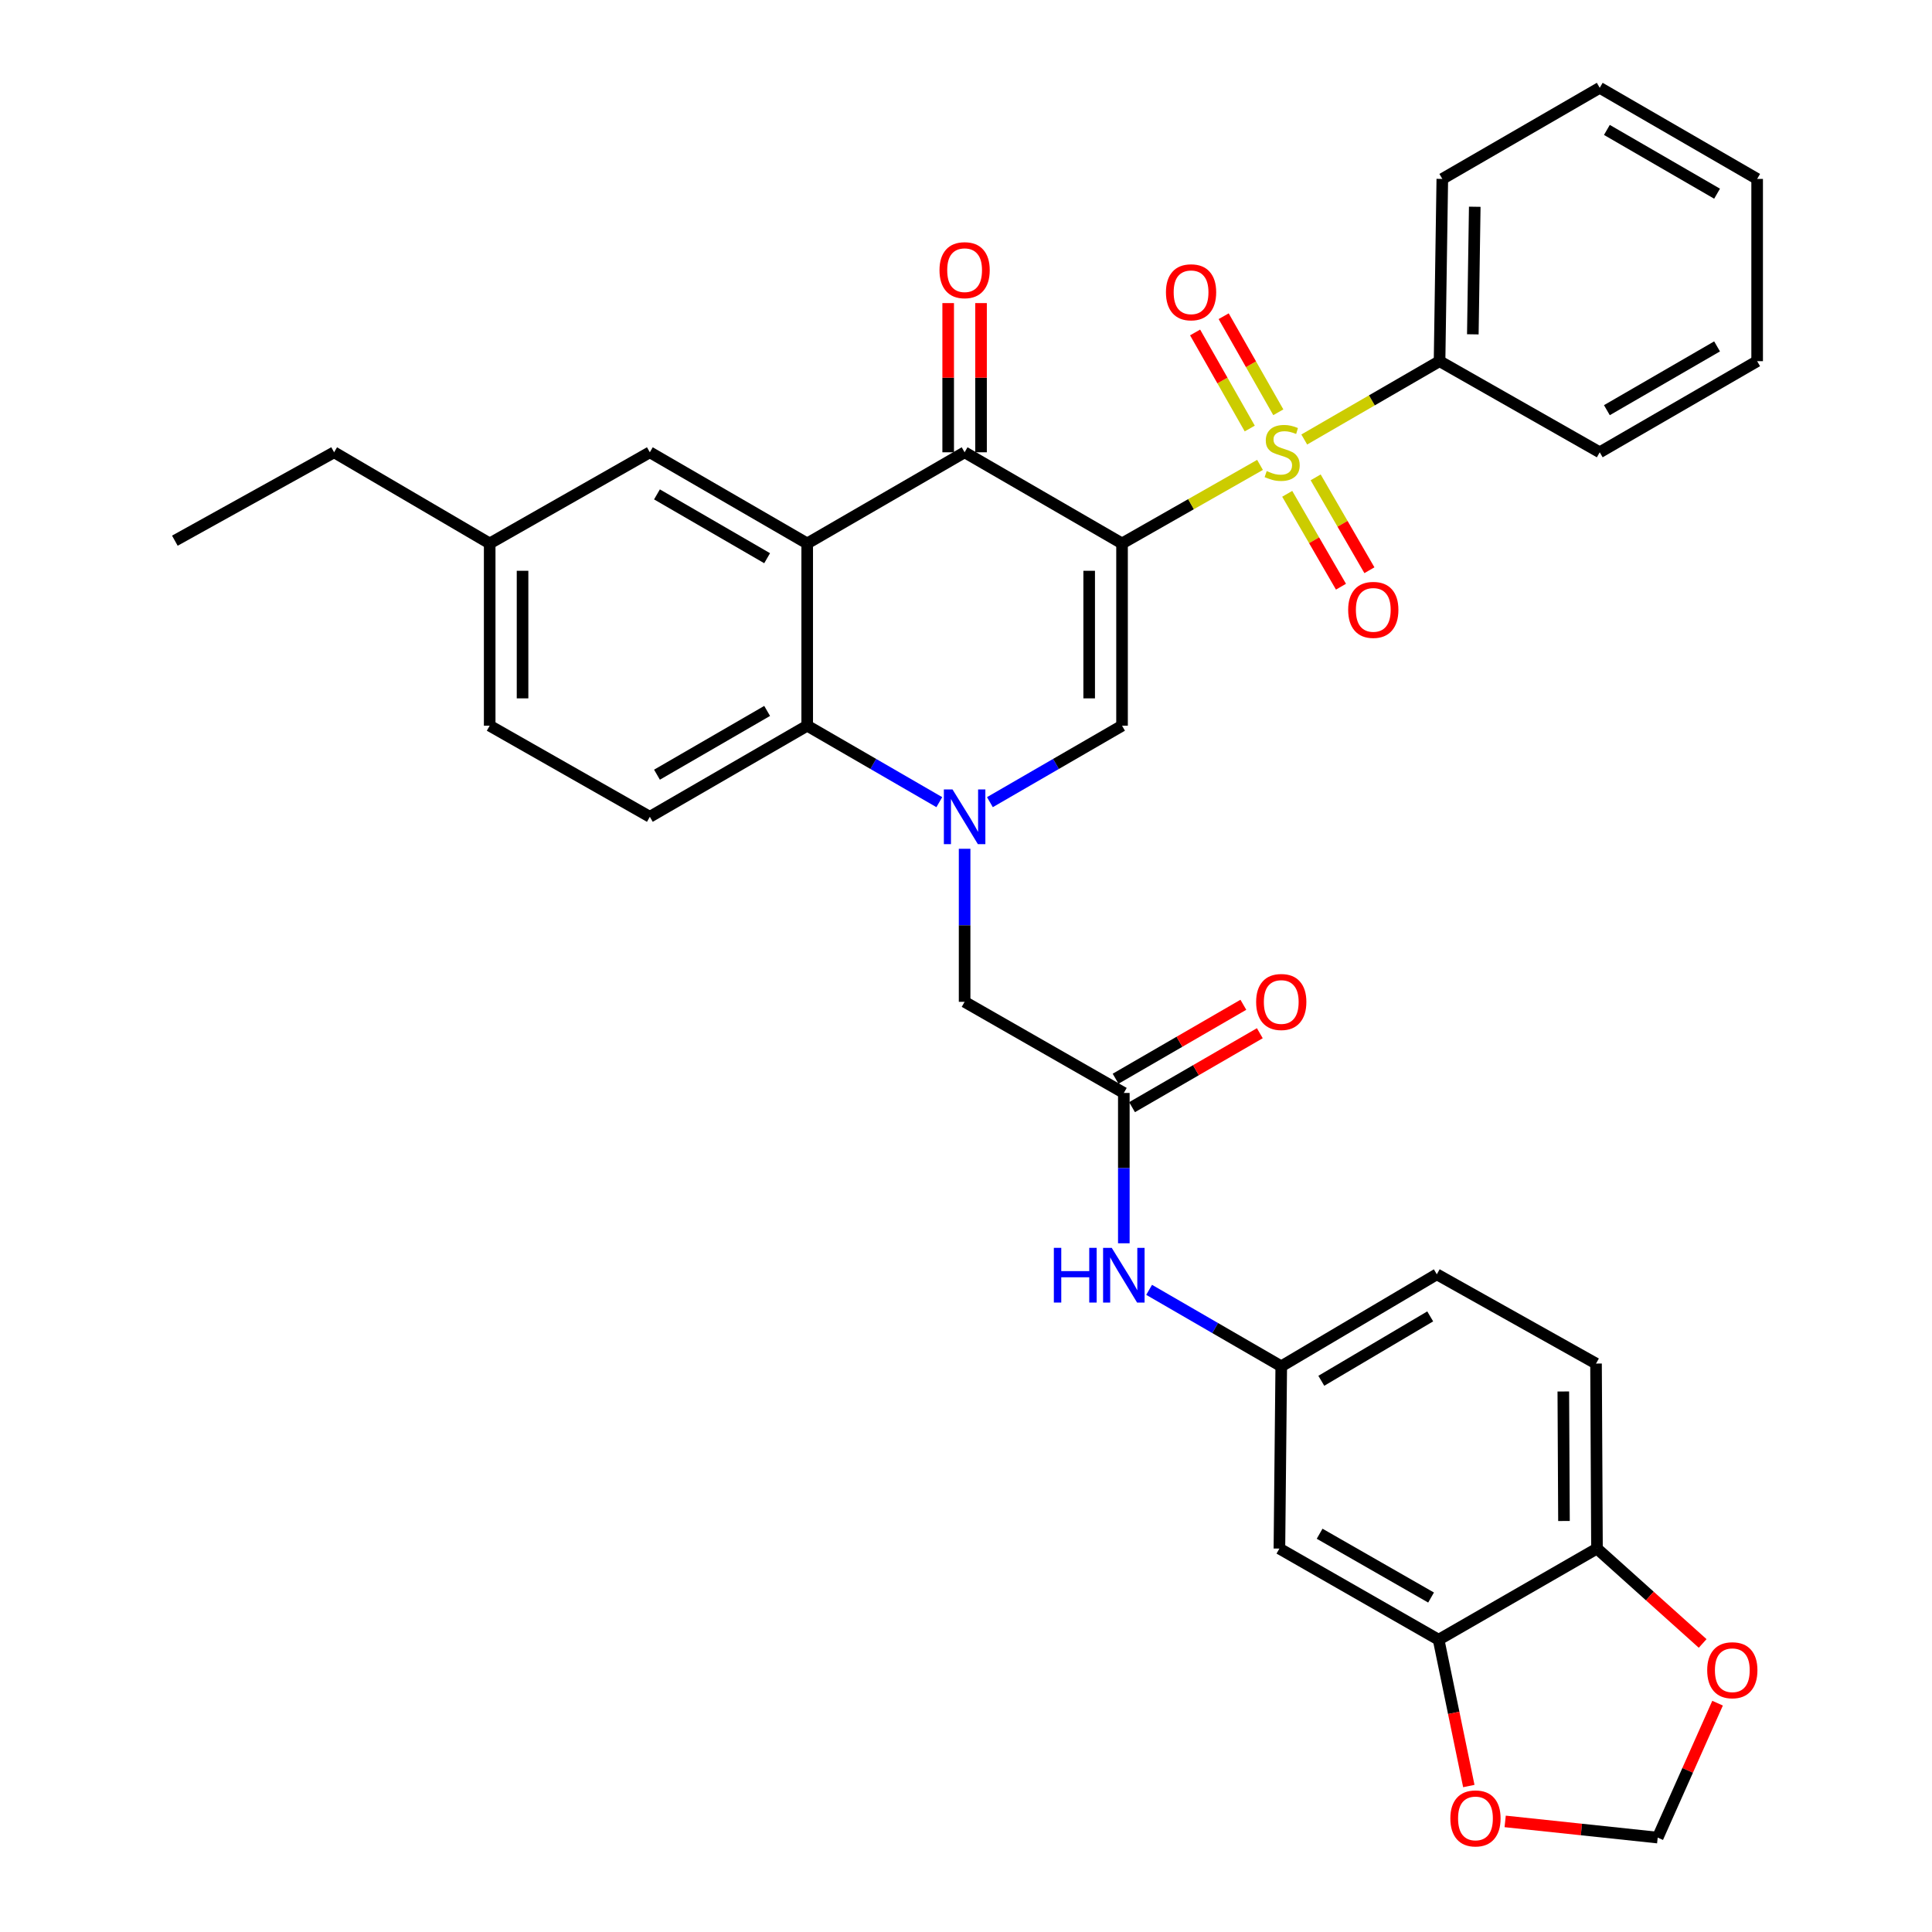 <?xml version='1.0' encoding='iso-8859-1'?>
<svg version='1.1' baseProfile='full'
              xmlns='http://www.w3.org/2000/svg'
                      xmlns:rdkit='http://www.rdkit.org/xml'
                      xmlns:xlink='http://www.w3.org/1999/xlink'
                  xml:space='preserve'
width='1000px' height='1000px' viewBox='0 0 1000 1000'>
<!-- END OF HEADER -->
<rect style='opacity:1.0;fill:#FFFFFF;stroke:none' width='1000' height='1000' x='0' y='0'> </rect>
<path class='bond-0' d='M 580.765,281.286 L 616.474,260.959' style='fill:none;fill-rule:evenodd;stroke:#000000;stroke-width:6px;stroke-linecap:butt;stroke-linejoin:miter;stroke-opacity:1' />
<path class='bond-0' d='M 616.474,260.959 L 652.183,240.631' style='fill:none;fill-rule:evenodd;stroke:#CCCC00;stroke-width:6px;stroke-linecap:butt;stroke-linejoin:miter;stroke-opacity:1' />
<path class='bond-2' d='M 580.765,281.286 L 499.282,234.105' style='fill:none;fill-rule:evenodd;stroke:#000000;stroke-width:6px;stroke-linecap:butt;stroke-linejoin:miter;stroke-opacity:1' />
<path class='bond-3' d='M 580.765,281.286 L 580.765,375.621' style='fill:none;fill-rule:evenodd;stroke:#000000;stroke-width:6px;stroke-linecap:butt;stroke-linejoin:miter;stroke-opacity:1' />
<path class='bond-3' d='M 563.756,295.437 L 563.756,361.471' style='fill:none;fill-rule:evenodd;stroke:#000000;stroke-width:6px;stroke-linecap:butt;stroke-linejoin:miter;stroke-opacity:1' />
<path class='bond-9' d='M 666.261,255.599 L 680.174,279.636' style='fill:none;fill-rule:evenodd;stroke:#CCCC00;stroke-width:6px;stroke-linecap:butt;stroke-linejoin:miter;stroke-opacity:1' />
<path class='bond-9' d='M 680.174,279.636 L 694.086,303.673' style='fill:none;fill-rule:evenodd;stroke:#FF0000;stroke-width:6px;stroke-linecap:butt;stroke-linejoin:miter;stroke-opacity:1' />
<path class='bond-9' d='M 680.982,247.078 L 694.895,271.115' style='fill:none;fill-rule:evenodd;stroke:#CCCC00;stroke-width:6px;stroke-linecap:butt;stroke-linejoin:miter;stroke-opacity:1' />
<path class='bond-9' d='M 694.895,271.115 L 708.807,295.152' style='fill:none;fill-rule:evenodd;stroke:#FF0000;stroke-width:6px;stroke-linecap:butt;stroke-linejoin:miter;stroke-opacity:1' />
<path class='bond-10' d='M 661.652,213.396 L 647.51,188.532' style='fill:none;fill-rule:evenodd;stroke:#CCCC00;stroke-width:6px;stroke-linecap:butt;stroke-linejoin:miter;stroke-opacity:1' />
<path class='bond-10' d='M 647.51,188.532 L 633.368,163.669' style='fill:none;fill-rule:evenodd;stroke:#FF0000;stroke-width:6px;stroke-linecap:butt;stroke-linejoin:miter;stroke-opacity:1' />
<path class='bond-10' d='M 646.867,221.805 L 632.725,196.942' style='fill:none;fill-rule:evenodd;stroke:#CCCC00;stroke-width:6px;stroke-linecap:butt;stroke-linejoin:miter;stroke-opacity:1' />
<path class='bond-10' d='M 632.725,196.942 L 618.583,172.079' style='fill:none;fill-rule:evenodd;stroke:#FF0000;stroke-width:6px;stroke-linecap:butt;stroke-linejoin:miter;stroke-opacity:1' />
<path class='bond-11' d='M 675.08,227.486 L 710.096,207.214' style='fill:none;fill-rule:evenodd;stroke:#CCCC00;stroke-width:6px;stroke-linecap:butt;stroke-linejoin:miter;stroke-opacity:1' />
<path class='bond-11' d='M 710.096,207.214 L 745.111,186.942' style='fill:none;fill-rule:evenodd;stroke:#000000;stroke-width:6px;stroke-linecap:butt;stroke-linejoin:miter;stroke-opacity:1' />
<path class='bond-1' d='M 512.375,415.197 L 546.57,395.409' style='fill:none;fill-rule:evenodd;stroke:#0000FF;stroke-width:6px;stroke-linecap:butt;stroke-linejoin:miter;stroke-opacity:1' />
<path class='bond-1' d='M 546.57,395.409 L 580.765,375.621' style='fill:none;fill-rule:evenodd;stroke:#000000;stroke-width:6px;stroke-linecap:butt;stroke-linejoin:miter;stroke-opacity:1' />
<path class='bond-5' d='M 486.188,415.196 L 451.998,395.409' style='fill:none;fill-rule:evenodd;stroke:#0000FF;stroke-width:6px;stroke-linecap:butt;stroke-linejoin:miter;stroke-opacity:1' />
<path class='bond-5' d='M 451.998,395.409 L 417.808,375.621' style='fill:none;fill-rule:evenodd;stroke:#000000;stroke-width:6px;stroke-linecap:butt;stroke-linejoin:miter;stroke-opacity:1' />
<path class='bond-7' d='M 499.282,439.328 L 499.282,478.937' style='fill:none;fill-rule:evenodd;stroke:#0000FF;stroke-width:6px;stroke-linecap:butt;stroke-linejoin:miter;stroke-opacity:1' />
<path class='bond-7' d='M 499.282,478.937 L 499.282,518.545' style='fill:none;fill-rule:evenodd;stroke:#000000;stroke-width:6px;stroke-linecap:butt;stroke-linejoin:miter;stroke-opacity:1' />
<path class='bond-4' d='M 499.282,234.105 L 417.808,281.286' style='fill:none;fill-rule:evenodd;stroke:#000000;stroke-width:6px;stroke-linecap:butt;stroke-linejoin:miter;stroke-opacity:1' />
<path class='bond-18' d='M 507.786,234.105 L 507.786,195.492' style='fill:none;fill-rule:evenodd;stroke:#000000;stroke-width:6px;stroke-linecap:butt;stroke-linejoin:miter;stroke-opacity:1' />
<path class='bond-18' d='M 507.786,195.492 L 507.786,156.879' style='fill:none;fill-rule:evenodd;stroke:#FF0000;stroke-width:6px;stroke-linecap:butt;stroke-linejoin:miter;stroke-opacity:1' />
<path class='bond-18' d='M 490.777,234.105 L 490.777,195.492' style='fill:none;fill-rule:evenodd;stroke:#000000;stroke-width:6px;stroke-linecap:butt;stroke-linejoin:miter;stroke-opacity:1' />
<path class='bond-18' d='M 490.777,195.492 L 490.777,156.879' style='fill:none;fill-rule:evenodd;stroke:#FF0000;stroke-width:6px;stroke-linecap:butt;stroke-linejoin:miter;stroke-opacity:1' />
<path class='bond-14' d='M 417.808,281.286 L 336.353,234.105' style='fill:none;fill-rule:evenodd;stroke:#000000;stroke-width:6px;stroke-linecap:butt;stroke-linejoin:miter;stroke-opacity:1' />
<path class='bond-14' d='M 397.064,288.928 L 340.046,255.9' style='fill:none;fill-rule:evenodd;stroke:#000000;stroke-width:6px;stroke-linecap:butt;stroke-linejoin:miter;stroke-opacity:1' />
<path class='bond-34' d='M 417.808,281.286 L 417.808,375.621' style='fill:none;fill-rule:evenodd;stroke:#000000;stroke-width:6px;stroke-linecap:butt;stroke-linejoin:miter;stroke-opacity:1' />
<path class='bond-13' d='M 417.808,375.621 L 336.353,422.774' style='fill:none;fill-rule:evenodd;stroke:#000000;stroke-width:6px;stroke-linecap:butt;stroke-linejoin:miter;stroke-opacity:1' />
<path class='bond-13' d='M 397.068,367.973 L 340.05,400.981' style='fill:none;fill-rule:evenodd;stroke:#000000;stroke-width:6px;stroke-linecap:butt;stroke-linejoin:miter;stroke-opacity:1' />
<path class='bond-6' d='M 581.691,565.708 L 499.282,518.545' style='fill:none;fill-rule:evenodd;stroke:#000000;stroke-width:6px;stroke-linecap:butt;stroke-linejoin:miter;stroke-opacity:1' />
<path class='bond-15' d='M 581.691,565.708 L 581.691,604.616' style='fill:none;fill-rule:evenodd;stroke:#000000;stroke-width:6px;stroke-linecap:butt;stroke-linejoin:miter;stroke-opacity:1' />
<path class='bond-15' d='M 581.691,604.616 L 581.691,643.524' style='fill:none;fill-rule:evenodd;stroke:#0000FF;stroke-width:6px;stroke-linecap:butt;stroke-linejoin:miter;stroke-opacity:1' />
<path class='bond-22' d='M 585.951,573.068 L 619.016,553.93' style='fill:none;fill-rule:evenodd;stroke:#000000;stroke-width:6px;stroke-linecap:butt;stroke-linejoin:miter;stroke-opacity:1' />
<path class='bond-22' d='M 619.016,553.93 L 652.081,534.792' style='fill:none;fill-rule:evenodd;stroke:#FF0000;stroke-width:6px;stroke-linecap:butt;stroke-linejoin:miter;stroke-opacity:1' />
<path class='bond-22' d='M 577.431,558.347 L 610.496,539.209' style='fill:none;fill-rule:evenodd;stroke:#000000;stroke-width:6px;stroke-linecap:butt;stroke-linejoin:miter;stroke-opacity:1' />
<path class='bond-22' d='M 610.496,539.209 L 643.56,520.071' style='fill:none;fill-rule:evenodd;stroke:#FF0000;stroke-width:6px;stroke-linecap:butt;stroke-linejoin:miter;stroke-opacity:1' />
<path class='bond-8' d='M 744.629,848.721 L 662.22,801.54' style='fill:none;fill-rule:evenodd;stroke:#000000;stroke-width:6px;stroke-linecap:butt;stroke-linejoin:miter;stroke-opacity:1' />
<path class='bond-8' d='M 740.719,826.883 L 683.033,793.856' style='fill:none;fill-rule:evenodd;stroke:#000000;stroke-width:6px;stroke-linecap:butt;stroke-linejoin:miter;stroke-opacity:1' />
<path class='bond-17' d='M 744.629,848.721 L 752.443,886.585' style='fill:none;fill-rule:evenodd;stroke:#000000;stroke-width:6px;stroke-linecap:butt;stroke-linejoin:miter;stroke-opacity:1' />
<path class='bond-17' d='M 752.443,886.585 L 760.257,924.449' style='fill:none;fill-rule:evenodd;stroke:#FF0000;stroke-width:6px;stroke-linecap:butt;stroke-linejoin:miter;stroke-opacity:1' />
<path class='bond-37' d='M 744.629,848.721 L 826.595,801.54' style='fill:none;fill-rule:evenodd;stroke:#000000;stroke-width:6px;stroke-linecap:butt;stroke-linejoin:miter;stroke-opacity:1' />
<path class='bond-27' d='M 745.111,186.942 L 746.538,92.608' style='fill:none;fill-rule:evenodd;stroke:#000000;stroke-width:6px;stroke-linecap:butt;stroke-linejoin:miter;stroke-opacity:1' />
<path class='bond-27' d='M 762.333,173.049 L 763.331,107.015' style='fill:none;fill-rule:evenodd;stroke:#000000;stroke-width:6px;stroke-linecap:butt;stroke-linejoin:miter;stroke-opacity:1' />
<path class='bond-28' d='M 745.111,186.942 L 828.021,234.105' style='fill:none;fill-rule:evenodd;stroke:#000000;stroke-width:6px;stroke-linecap:butt;stroke-linejoin:miter;stroke-opacity:1' />
<path class='bond-12' d='M 662.22,801.54 L 663.174,707.196' style='fill:none;fill-rule:evenodd;stroke:#000000;stroke-width:6px;stroke-linecap:butt;stroke-linejoin:miter;stroke-opacity:1' />
<path class='bond-25' d='M 336.353,422.774 L 253.462,375.621' style='fill:none;fill-rule:evenodd;stroke:#000000;stroke-width:6px;stroke-linecap:butt;stroke-linejoin:miter;stroke-opacity:1' />
<path class='bond-24' d='M 336.353,234.105 L 253.462,281.286' style='fill:none;fill-rule:evenodd;stroke:#000000;stroke-width:6px;stroke-linecap:butt;stroke-linejoin:miter;stroke-opacity:1' />
<path class='bond-20' d='M 594.785,667.619 L 628.98,687.407' style='fill:none;fill-rule:evenodd;stroke:#0000FF;stroke-width:6px;stroke-linecap:butt;stroke-linejoin:miter;stroke-opacity:1' />
<path class='bond-20' d='M 628.98,687.407 L 663.174,707.196' style='fill:none;fill-rule:evenodd;stroke:#000000;stroke-width:6px;stroke-linecap:butt;stroke-linejoin:miter;stroke-opacity:1' />
<path class='bond-16' d='M 826.595,801.54 L 826.103,705.778' style='fill:none;fill-rule:evenodd;stroke:#000000;stroke-width:6px;stroke-linecap:butt;stroke-linejoin:miter;stroke-opacity:1' />
<path class='bond-16' d='M 809.512,787.263 L 809.168,720.23' style='fill:none;fill-rule:evenodd;stroke:#000000;stroke-width:6px;stroke-linecap:butt;stroke-linejoin:miter;stroke-opacity:1' />
<path class='bond-19' d='M 826.595,801.54 L 853.943,826.091' style='fill:none;fill-rule:evenodd;stroke:#000000;stroke-width:6px;stroke-linecap:butt;stroke-linejoin:miter;stroke-opacity:1' />
<path class='bond-19' d='M 853.943,826.091 L 881.291,850.643' style='fill:none;fill-rule:evenodd;stroke:#FF0000;stroke-width:6px;stroke-linecap:butt;stroke-linejoin:miter;stroke-opacity:1' />
<path class='bond-21' d='M 779.07,942.759 L 818.547,946.947' style='fill:none;fill-rule:evenodd;stroke:#FF0000;stroke-width:6px;stroke-linecap:butt;stroke-linejoin:miter;stroke-opacity:1' />
<path class='bond-21' d='M 818.547,946.947 L 858.024,951.135' style='fill:none;fill-rule:evenodd;stroke:#000000;stroke-width:6px;stroke-linecap:butt;stroke-linejoin:miter;stroke-opacity:1' />
<path class='bond-38' d='M 889.013,881.559 L 873.518,916.347' style='fill:none;fill-rule:evenodd;stroke:#FF0000;stroke-width:6px;stroke-linecap:butt;stroke-linejoin:miter;stroke-opacity:1' />
<path class='bond-38' d='M 873.518,916.347 L 858.024,951.135' style='fill:none;fill-rule:evenodd;stroke:#000000;stroke-width:6px;stroke-linecap:butt;stroke-linejoin:miter;stroke-opacity:1' />
<path class='bond-26' d='M 663.174,707.196 L 743.694,659.579' style='fill:none;fill-rule:evenodd;stroke:#000000;stroke-width:6px;stroke-linecap:butt;stroke-linejoin:miter;stroke-opacity:1' />
<path class='bond-26' d='M 683.91,714.694 L 740.274,681.362' style='fill:none;fill-rule:evenodd;stroke:#000000;stroke-width:6px;stroke-linecap:butt;stroke-linejoin:miter;stroke-opacity:1' />
<path class='bond-23' d='M 826.103,705.778 L 743.694,659.579' style='fill:none;fill-rule:evenodd;stroke:#000000;stroke-width:6px;stroke-linecap:butt;stroke-linejoin:miter;stroke-opacity:1' />
<path class='bond-29' d='M 253.462,281.286 L 172.933,234.105' style='fill:none;fill-rule:evenodd;stroke:#000000;stroke-width:6px;stroke-linecap:butt;stroke-linejoin:miter;stroke-opacity:1' />
<path class='bond-35' d='M 253.462,281.286 L 253.462,375.621' style='fill:none;fill-rule:evenodd;stroke:#000000;stroke-width:6px;stroke-linecap:butt;stroke-linejoin:miter;stroke-opacity:1' />
<path class='bond-35' d='M 270.471,295.437 L 270.471,361.471' style='fill:none;fill-rule:evenodd;stroke:#000000;stroke-width:6px;stroke-linecap:butt;stroke-linejoin:miter;stroke-opacity:1' />
<path class='bond-32' d='M 746.538,92.608 L 828.021,45.455' style='fill:none;fill-rule:evenodd;stroke:#000000;stroke-width:6px;stroke-linecap:butt;stroke-linejoin:miter;stroke-opacity:1' />
<path class='bond-31' d='M 828.021,234.105 L 909.495,186.942' style='fill:none;fill-rule:evenodd;stroke:#000000;stroke-width:6px;stroke-linecap:butt;stroke-linejoin:miter;stroke-opacity:1' />
<path class='bond-31' d='M 831.721,212.31 L 888.753,179.296' style='fill:none;fill-rule:evenodd;stroke:#000000;stroke-width:6px;stroke-linecap:butt;stroke-linejoin:miter;stroke-opacity:1' />
<path class='bond-30' d='M 172.933,234.105 L 90.505,279.86' style='fill:none;fill-rule:evenodd;stroke:#000000;stroke-width:6px;stroke-linecap:butt;stroke-linejoin:miter;stroke-opacity:1' />
<path class='bond-33' d='M 909.495,186.942 L 909.495,92.608' style='fill:none;fill-rule:evenodd;stroke:#000000;stroke-width:6px;stroke-linecap:butt;stroke-linejoin:miter;stroke-opacity:1' />
<path class='bond-36' d='M 828.021,45.455 L 909.495,92.608' style='fill:none;fill-rule:evenodd;stroke:#000000;stroke-width:6px;stroke-linecap:butt;stroke-linejoin:miter;stroke-opacity:1' />
<path class='bond-36' d='M 831.722,67.249 L 888.754,100.256' style='fill:none;fill-rule:evenodd;stroke:#000000;stroke-width:6px;stroke-linecap:butt;stroke-linejoin:miter;stroke-opacity:1' />
<path  class='atom-1' d='M 655.647 243.825
Q 655.967 243.945, 657.287 244.505
Q 658.607 245.065, 660.047 245.425
Q 661.527 245.745, 662.967 245.745
Q 665.647 245.745, 667.207 244.465
Q 668.767 243.145, 668.767 240.865
Q 668.767 239.305, 667.967 238.345
Q 667.207 237.385, 666.007 236.865
Q 664.807 236.345, 662.807 235.745
Q 660.287 234.985, 658.767 234.265
Q 657.287 233.545, 656.207 232.025
Q 655.167 230.505, 655.167 227.945
Q 655.167 224.385, 657.567 222.185
Q 660.007 219.985, 664.807 219.985
Q 668.087 219.985, 671.807 221.545
L 670.887 224.625
Q 667.487 223.225, 664.927 223.225
Q 662.167 223.225, 660.647 224.385
Q 659.127 225.505, 659.167 227.465
Q 659.167 228.985, 659.927 229.905
Q 660.727 230.825, 661.847 231.345
Q 663.007 231.865, 664.927 232.465
Q 667.487 233.265, 669.007 234.065
Q 670.527 234.865, 671.607 236.505
Q 672.727 238.105, 672.727 240.865
Q 672.727 244.785, 670.087 246.905
Q 667.487 248.985, 663.127 248.985
Q 660.607 248.985, 658.687 248.425
Q 656.807 247.905, 654.567 246.985
L 655.647 243.825
' fill='#CCCC00'/>
<path  class='atom-2' d='M 493.022 408.614
L 502.302 423.614
Q 503.222 425.094, 504.702 427.774
Q 506.182 430.454, 506.262 430.614
L 506.262 408.614
L 510.022 408.614
L 510.022 436.934
L 506.142 436.934
L 496.182 420.534
Q 495.022 418.614, 493.782 416.414
Q 492.582 414.214, 492.222 413.534
L 492.222 436.934
L 488.542 436.934
L 488.542 408.614
L 493.022 408.614
' fill='#0000FF'/>
<path  class='atom-10' d='M 697.81 315.668
Q 697.81 308.868, 701.17 305.068
Q 704.53 301.268, 710.81 301.268
Q 717.09 301.268, 720.45 305.068
Q 723.81 308.868, 723.81 315.668
Q 723.81 322.548, 720.41 326.468
Q 717.01 330.348, 710.81 330.348
Q 704.57 330.348, 701.17 326.468
Q 697.81 322.588, 697.81 315.668
M 710.81 327.148
Q 715.13 327.148, 717.45 324.268
Q 719.81 321.348, 719.81 315.668
Q 719.81 310.108, 717.45 307.308
Q 715.13 304.468, 710.81 304.468
Q 706.49 304.468, 704.13 307.268
Q 701.81 310.068, 701.81 315.668
Q 701.81 321.388, 704.13 324.268
Q 706.49 327.148, 710.81 327.148
' fill='#FF0000'/>
<path  class='atom-11' d='M 603.494 151.284
Q 603.494 144.484, 606.854 140.684
Q 610.214 136.884, 616.494 136.884
Q 622.774 136.884, 626.134 140.684
Q 629.494 144.484, 629.494 151.284
Q 629.494 158.164, 626.094 162.084
Q 622.694 165.964, 616.494 165.964
Q 610.254 165.964, 606.854 162.084
Q 603.494 158.204, 603.494 151.284
M 616.494 162.764
Q 620.814 162.764, 623.134 159.884
Q 625.494 156.964, 625.494 151.284
Q 625.494 145.724, 623.134 142.924
Q 620.814 140.084, 616.494 140.084
Q 612.174 140.084, 609.814 142.884
Q 607.494 145.684, 607.494 151.284
Q 607.494 157.004, 609.814 159.884
Q 612.174 162.764, 616.494 162.764
' fill='#FF0000'/>
<path  class='atom-16' d='M 545.471 645.882
L 549.311 645.882
L 549.311 657.922
L 563.791 657.922
L 563.791 645.882
L 567.631 645.882
L 567.631 674.202
L 563.791 674.202
L 563.791 661.122
L 549.311 661.122
L 549.311 674.202
L 545.471 674.202
L 545.471 645.882
' fill='#0000FF'/>
<path  class='atom-16' d='M 575.431 645.882
L 584.711 660.882
Q 585.631 662.362, 587.111 665.042
Q 588.591 667.722, 588.671 667.882
L 588.671 645.882
L 592.431 645.882
L 592.431 674.202
L 588.551 674.202
L 578.591 657.802
Q 577.431 655.882, 576.191 653.682
Q 574.991 651.482, 574.631 650.802
L 574.631 674.202
L 570.951 674.202
L 570.951 645.882
L 575.431 645.882
' fill='#0000FF'/>
<path  class='atom-18' d='M 750.699 941.208
Q 750.699 934.408, 754.059 930.608
Q 757.419 926.808, 763.699 926.808
Q 769.979 926.808, 773.339 930.608
Q 776.699 934.408, 776.699 941.208
Q 776.699 948.088, 773.299 952.008
Q 769.899 955.888, 763.699 955.888
Q 757.459 955.888, 754.059 952.008
Q 750.699 948.128, 750.699 941.208
M 763.699 952.688
Q 768.019 952.688, 770.339 949.808
Q 772.699 946.888, 772.699 941.208
Q 772.699 935.648, 770.339 932.848
Q 768.019 930.008, 763.699 930.008
Q 759.379 930.008, 757.019 932.808
Q 754.699 935.608, 754.699 941.208
Q 754.699 946.928, 757.019 949.808
Q 759.379 952.688, 763.699 952.688
' fill='#FF0000'/>
<path  class='atom-19' d='M 486.282 139.841
Q 486.282 133.041, 489.642 129.241
Q 493.002 125.441, 499.282 125.441
Q 505.562 125.441, 508.922 129.241
Q 512.282 133.041, 512.282 139.841
Q 512.282 146.721, 508.882 150.641
Q 505.482 154.521, 499.282 154.521
Q 493.042 154.521, 489.642 150.641
Q 486.282 146.761, 486.282 139.841
M 499.282 151.321
Q 503.602 151.321, 505.922 148.441
Q 508.282 145.521, 508.282 139.841
Q 508.282 134.281, 505.922 131.481
Q 503.602 128.641, 499.282 128.641
Q 494.962 128.641, 492.602 131.441
Q 490.282 134.241, 490.282 139.841
Q 490.282 145.561, 492.602 148.441
Q 494.962 151.321, 499.282 151.321
' fill='#FF0000'/>
<path  class='atom-20' d='M 883.644 864.506
Q 883.644 857.706, 887.004 853.906
Q 890.364 850.106, 896.644 850.106
Q 902.924 850.106, 906.284 853.906
Q 909.644 857.706, 909.644 864.506
Q 909.644 871.386, 906.244 875.306
Q 902.844 879.186, 896.644 879.186
Q 890.404 879.186, 887.004 875.306
Q 883.644 871.426, 883.644 864.506
M 896.644 875.986
Q 900.964 875.986, 903.284 873.106
Q 905.644 870.186, 905.644 864.506
Q 905.644 858.946, 903.284 856.146
Q 900.964 853.306, 896.644 853.306
Q 892.324 853.306, 889.964 856.106
Q 887.644 858.906, 887.644 864.506
Q 887.644 870.226, 889.964 873.106
Q 892.324 875.986, 896.644 875.986
' fill='#FF0000'/>
<path  class='atom-23' d='M 650.174 518.625
Q 650.174 511.825, 653.534 508.025
Q 656.894 504.225, 663.174 504.225
Q 669.454 504.225, 672.814 508.025
Q 676.174 511.825, 676.174 518.625
Q 676.174 525.505, 672.774 529.425
Q 669.374 533.305, 663.174 533.305
Q 656.934 533.305, 653.534 529.425
Q 650.174 525.545, 650.174 518.625
M 663.174 530.105
Q 667.494 530.105, 669.814 527.225
Q 672.174 524.305, 672.174 518.625
Q 672.174 513.065, 669.814 510.265
Q 667.494 507.425, 663.174 507.425
Q 658.854 507.425, 656.494 510.225
Q 654.174 513.025, 654.174 518.625
Q 654.174 524.345, 656.494 527.225
Q 658.854 530.105, 663.174 530.105
' fill='#FF0000'/>
</svg>
